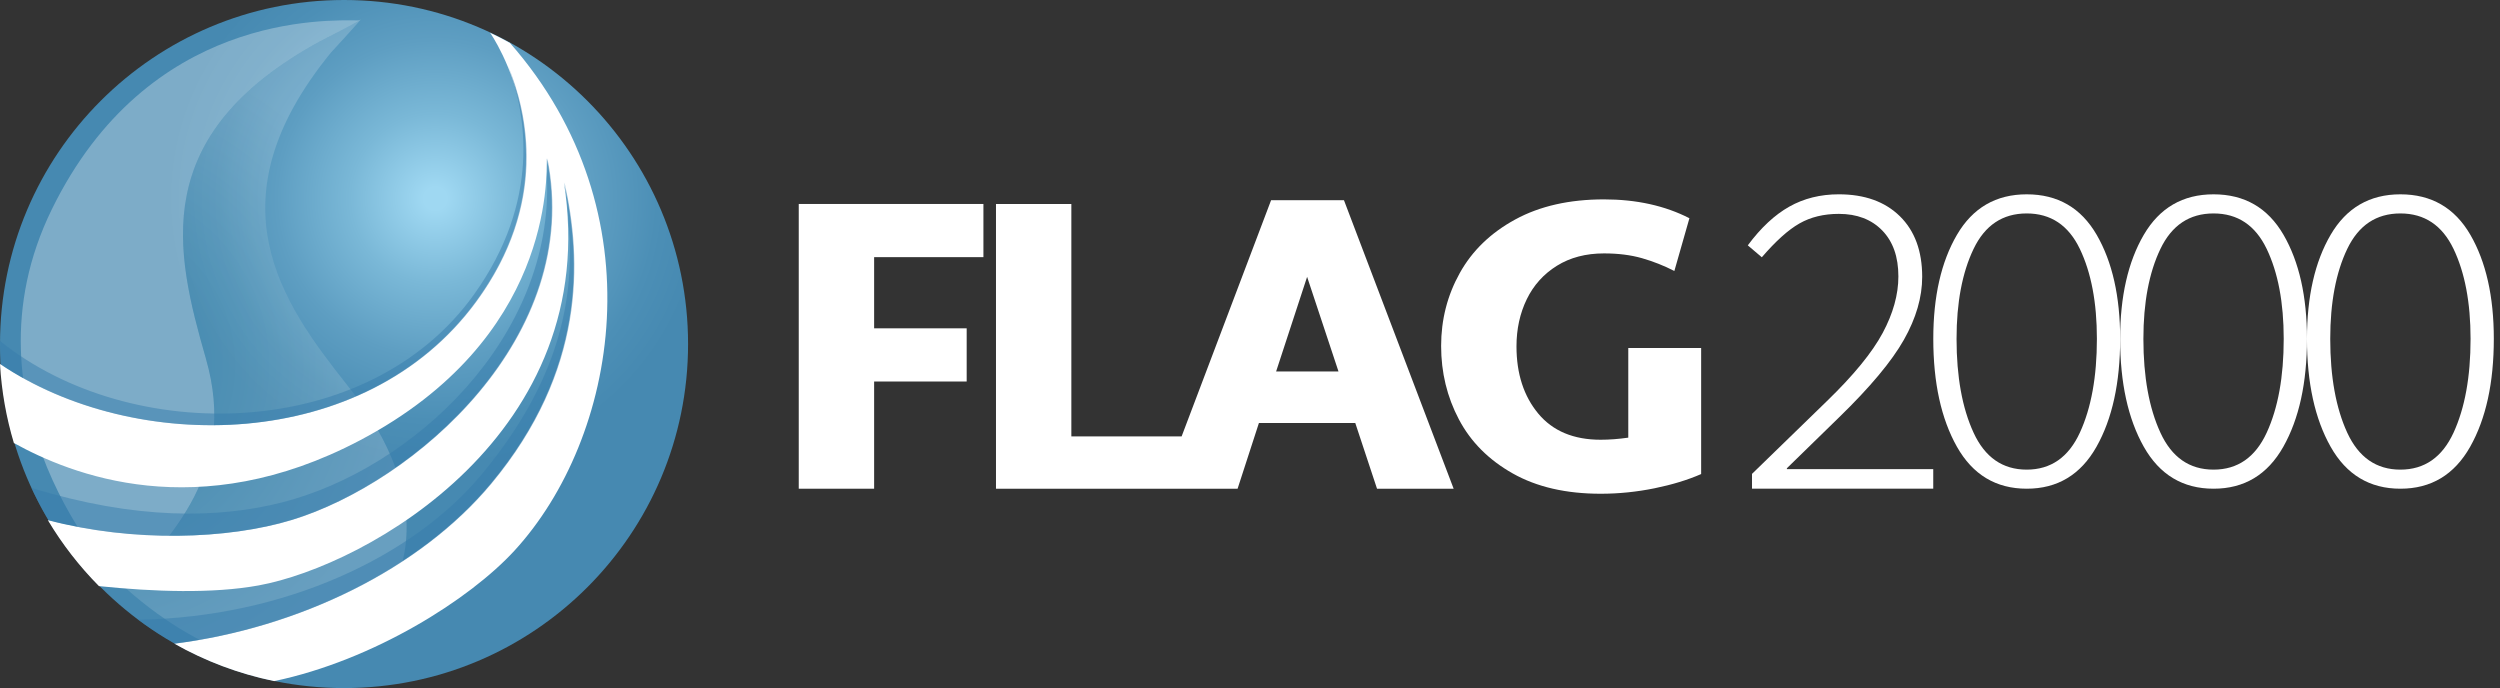 <?xml version="1.0" encoding="utf-8"?>
<!-- Generator: Adobe Illustrator 16.0.0, SVG Export Plug-In . SVG Version: 6.00 Build 0)  -->
<!DOCTYPE svg PUBLIC "-//W3C//DTD SVG 1.1//EN" "http://www.w3.org/Graphics/SVG/1.1/DTD/svg11.dtd">
<svg version="1.1" id="Calque_1" xmlns="http://www.w3.org/2000/svg" xmlns:xlink="http://www.w3.org/1999/xlink" x="0px" y="0px"
	 width="218px" height="60px" viewBox="0 0 218 60" enable-background="new 0 0 218 60" xml:space="preserve">
<rect x="0" y="0" width="218" height="60" fill="#333333" stroke="none"/>
<g>
	<g>
		
			<radialGradient id="SVGID_1_" cx="305.556" cy="-347.31" r="30.323" gradientTransform="matrix(1 0 0 -1 -267.6 -329.99)" gradientUnits="userSpaceOnUse">
			<stop  offset="0.033" style="stop-color:#9FD8F2"/>
			<stop  offset="0.245" style="stop-color:#7AB8D7"/>
			<stop  offset="0.456" style="stop-color:#5E9EC2"/>
			<stop  offset="0.638" style="stop-color:#4C8FB6"/>
			<stop  offset="0.771" style="stop-color:#4689B1"/>
		</radialGradient>
		<circle fill="url(#SVGID_1_)" cx="30" cy="30" r="30"/>
		<path opacity="0.3" fill="#FFFFFF" enable-background="new    " d="M31.381,1.782C28.356,1.741,12.9,1.161,4.53,18.232
			c-8.37,17.073,5.138,32.075,6.381,33.008c3.812-4.393,9.889-10.057,7.044-19.969C15.276,21.935,12.859,11.81,27.9,3.605
			C30,2.542,31.381,1.782,31.381,1.782z"/>
		
			<radialGradient id="SVGID_2_" cx="275.018" cy="-361.839" r="29.617" gradientTransform="matrix(1 0 0 -1 -267.6 -329.99)" gradientUnits="userSpaceOnUse">
			<stop  offset="0" style="stop-color:#00688C"/>
			<stop  offset="0.35" style="stop-color:#5E9FB6"/>
			<stop  offset="0.762" style="stop-color:#C6DCE5"/>
			<stop  offset="0.946" style="stop-color:#F0F4F8"/>
		</radialGradient>
		<path opacity="0.2" fill="url(#SVGID_2_)" enable-background="new    " d="M30.262,33.563
			c-5.749-7.249-11.975-16.036-1.397-28.986c1.58-1.703,2.599-2.877,2.599-2.877c-0.065,0.024-0.138,0.052-0.215,0.081
			c0.046,0.001,0.091,0.001,0.132,0.002c0,0-1.381,0.76-3.48,1.823c-15.042,8.205-12.624,18.33-9.945,27.667
			c2.843,9.905-3.231,15.576-7.044,19.97c7.502,6.725,14.237,7.155,15.829,7.293C30.18,57.331,42.265,48.699,30.262,33.563z"/>
		<g>
			<path fill="#FFFFFF" d="M44.465,3.742c-0.571-0.316-1.154-0.615-1.748-0.894c0.032,0.034,0.049,0.053,0.049,0.053
				s7.77,11.056-1.271,23.397C31.784,39.557,11.622,39.613,0,31.738c0.136,2.383,0.55,4.688,1.21,6.892
				c4.964,2.749,16.024,7.222,30.174-0.231c16.81-8.854,16.271-22.9,16.298-24.585c3.163,15.566-11.596,28.266-22.237,31.52
				c-5.587,1.707-13.884,1.978-21.274,0.021c1.251,2.098,2.751,4.027,4.459,5.754c4.822,0.498,9.92,0.668,13.914-0.059
				c9.447-1.715,30.055-13.259,26.63-35.137c1.546,6.796,1.823,16.408-6.354,26.242C36.582,49.659,26,54.75,15.198,56.127
				c2.675,1.514,5.605,2.63,8.71,3.266c8.664-1.813,17.051-7.125,20.957-11.381C53.816,38.257,57.518,18.588,44.465,3.742z"/>
			<g>
				<path opacity="0.5" fill="#377CAD" enable-background="new    " d="M0.051,31.738c11.622,7.875,31.784,7.818,41.496-5.44
					c6.273-8.564,4.452-16.507,2.75-20.568c1.58,4.196,2.901,11.755-2.971,19.96C32.12,38.555,11.397,38.922,0.003,29.729
					L0.051,31.738z"/>
			</g>
			<g>
				<path opacity="0.5" fill="#377CAD" enable-background="new    " d="M47.695,15.437c0.604,14.039-11.729,25.478-23.11,28.375
					c-5.522,1.406-12.729,1.539-21.845-1.272c0.445,0.967,0.941,1.905,1.483,2.813c7.391,1.955,15.687,1.687,21.274-0.021
					c10.642-3.254,25.4-15.954,22.237-31.52C47.73,14.075,47.74,14.639,47.695,15.437z"/>
			</g>
			<g>
				<path opacity="0.5" fill="#377CAD" enable-background="new    " d="M49.575,19.415c0.588,6.604-0.786,13.789-7.586,21.966
					c-5.948,7.154-17.177,12.465-29.941,12.656c1.019,0.763,2.089,1.461,3.202,2.09c10.801-1.377,21.383-6.468,27.623-13.973
					c8.177-9.834,7.9-19.447,6.354-26.243C49.414,17.111,49.526,18.277,49.575,19.415z"/>
			</g>
		</g>
	</g>
	<g>
		<g>
			<path fill="#FFFFFF" d="M76.224,22.423v6.207h8.07v4.638h-8.07v9.348h-6.573V17.786h16.103v4.637H76.224z"/>
			<path fill="#FFFFFF" d="M117.193,17.458h-6.354l-7.801,20.594h-9.616V17.786H86.85v24.829h14.459h2.374h4.235l1.861-5.732h8.4
				l1.897,5.732h6.682L117.193,17.458z M111.277,32.393l2.703-8.252l2.737,8.252H111.277z"/>
			<path fill="#FFFFFF" d="M148.34,30.347v10.991c-1.168,0.512-2.525,0.926-4.072,1.242c-1.547,0.314-3.108,0.475-4.69,0.475
				c-3.021,0-5.576-0.59-7.668-1.771c-2.095-1.181-3.658-2.751-4.693-4.711c-1.034-1.959-1.551-4.095-1.551-6.408
				c0-2.288,0.541-4.405,1.625-6.353c1.082-1.947,2.694-3.506,4.838-4.674s4.724-1.752,7.74-1.752c2.823,0,5.307,0.547,7.448,1.643
				l-1.313,4.601c-0.899-0.462-1.838-0.833-2.812-1.113c-0.975-0.28-2.082-0.42-3.323-0.42c-1.582,0-2.951,0.359-4.106,1.077
				c-1.156,0.719-2.033,1.692-2.63,2.921c-0.596,1.229-0.896,2.599-0.896,4.108c0,2.386,0.634,4.339,1.898,5.861
				c1.266,1.521,3.08,2.281,5.441,2.281c0.754,0,1.557-0.061,2.41-0.183v-7.814h6.354V30.347z"/>
		</g>
		<g>
			<path fill="#FFFFFF" d="M152.781,41.316l6.527-6.342c2.323-2.25,3.944-4.229,4.86-5.937c0.914-1.706,1.371-3.351,1.371-4.934
				c0-1.707-0.47-3.042-1.408-4.006c-0.94-0.965-2.202-1.447-3.784-1.447c-1.312,0-2.455,0.278-3.433,0.835
				c-0.978,0.556-2.069,1.54-3.283,2.949l-1.223-1.039c1.137-1.533,2.342-2.658,3.616-3.375c1.273-0.717,2.713-1.076,4.32-1.076
				c2.25,0,4.025,0.637,5.324,1.91c1.297,1.274,1.947,3.036,1.947,5.286c0,1.781-0.533,3.611-1.596,5.49
				c-1.063,1.879-2.943,4.13-5.64,6.751l-4.563,4.451v0.075h12.763v1.705h-15.804v-1.297H152.781z"/>
			<path fill="#FFFFFF" d="M170.646,38.959c-1.375-2.438-2.063-5.576-2.063-9.414c0-3.693,0.688-6.716,2.063-9.07
				c1.377-2.353,3.403-3.53,6.084-3.53c2.703,0,4.735,1.177,6.1,3.53c1.363,2.354,2.047,5.376,2.047,9.07
				c0,3.837-0.689,6.977-2.064,9.414c-1.377,2.438-3.403,3.656-6.082,3.656C174.051,42.615,172.023,41.396,170.646,38.959z
				 M181.363,37.729c0.99-2.147,1.486-4.875,1.486-8.183c0-3.162-0.496-5.775-1.486-7.839c-0.988-2.063-2.533-3.095-4.633-3.095
				c-2.103,0-3.646,1.032-4.635,3.095c-0.99,2.064-1.484,4.677-1.484,7.839c0,3.308,0.494,6.035,1.484,8.183
				c0.987,2.148,2.532,3.223,4.635,3.223C178.83,40.95,180.375,39.877,181.363,37.729z"/>
			<path fill="#FFFFFF" d="M186.939,38.959c-1.375-2.438-2.063-5.576-2.063-9.414c0-3.693,0.688-6.716,2.063-9.07
				c1.377-2.353,3.403-3.53,6.084-3.53c2.701,0,4.733,1.177,6.1,3.53c1.363,2.354,2.045,5.376,2.045,9.07
				c0,3.837-0.688,6.977-2.063,9.414c-1.377,2.438-3.404,3.656-6.082,3.656C190.344,42.615,188.316,41.396,186.939,38.959z
				 M197.656,37.729c0.99-2.147,1.484-4.875,1.484-8.183c0-3.162-0.494-5.775-1.484-7.839c-0.99-2.063-2.533-3.095-4.633-3.095
				c-2.103,0-3.646,1.032-4.635,3.095c-0.99,2.064-1.484,4.677-1.484,7.839c0,3.308,0.494,6.035,1.484,8.183
				c0.987,2.148,2.532,3.223,4.635,3.223C195.123,40.95,196.666,39.877,197.656,37.729z"/>
			<path fill="#FFFFFF" d="M203.232,38.959c-1.375-2.438-2.064-5.576-2.064-9.414c0-3.693,0.689-6.716,2.064-9.07
				c1.375-2.353,3.404-3.53,6.082-3.53c2.703,0,4.738,1.177,6.102,3.53c1.363,2.354,2.045,5.376,2.045,9.07
				c0,3.837-0.688,6.977-2.063,9.414c-1.377,2.438-3.404,3.656-6.084,3.656C206.637,42.615,204.607,41.396,203.232,38.959z
				 M213.949,37.729c0.988-2.147,1.484-4.875,1.484-8.183c0-3.162-0.496-5.775-1.484-7.839c-0.99-2.063-2.535-3.095-4.635-3.095
				c-2.101,0-3.646,1.032-4.635,3.095c-0.988,2.064-1.482,4.677-1.482,7.839c0,3.308,0.494,6.035,1.482,8.183
				c0.989,2.148,2.534,3.223,4.635,3.223C211.414,40.951,212.959,39.877,213.949,37.729z"/>
		</g>
	</g>
</g>
</svg>
